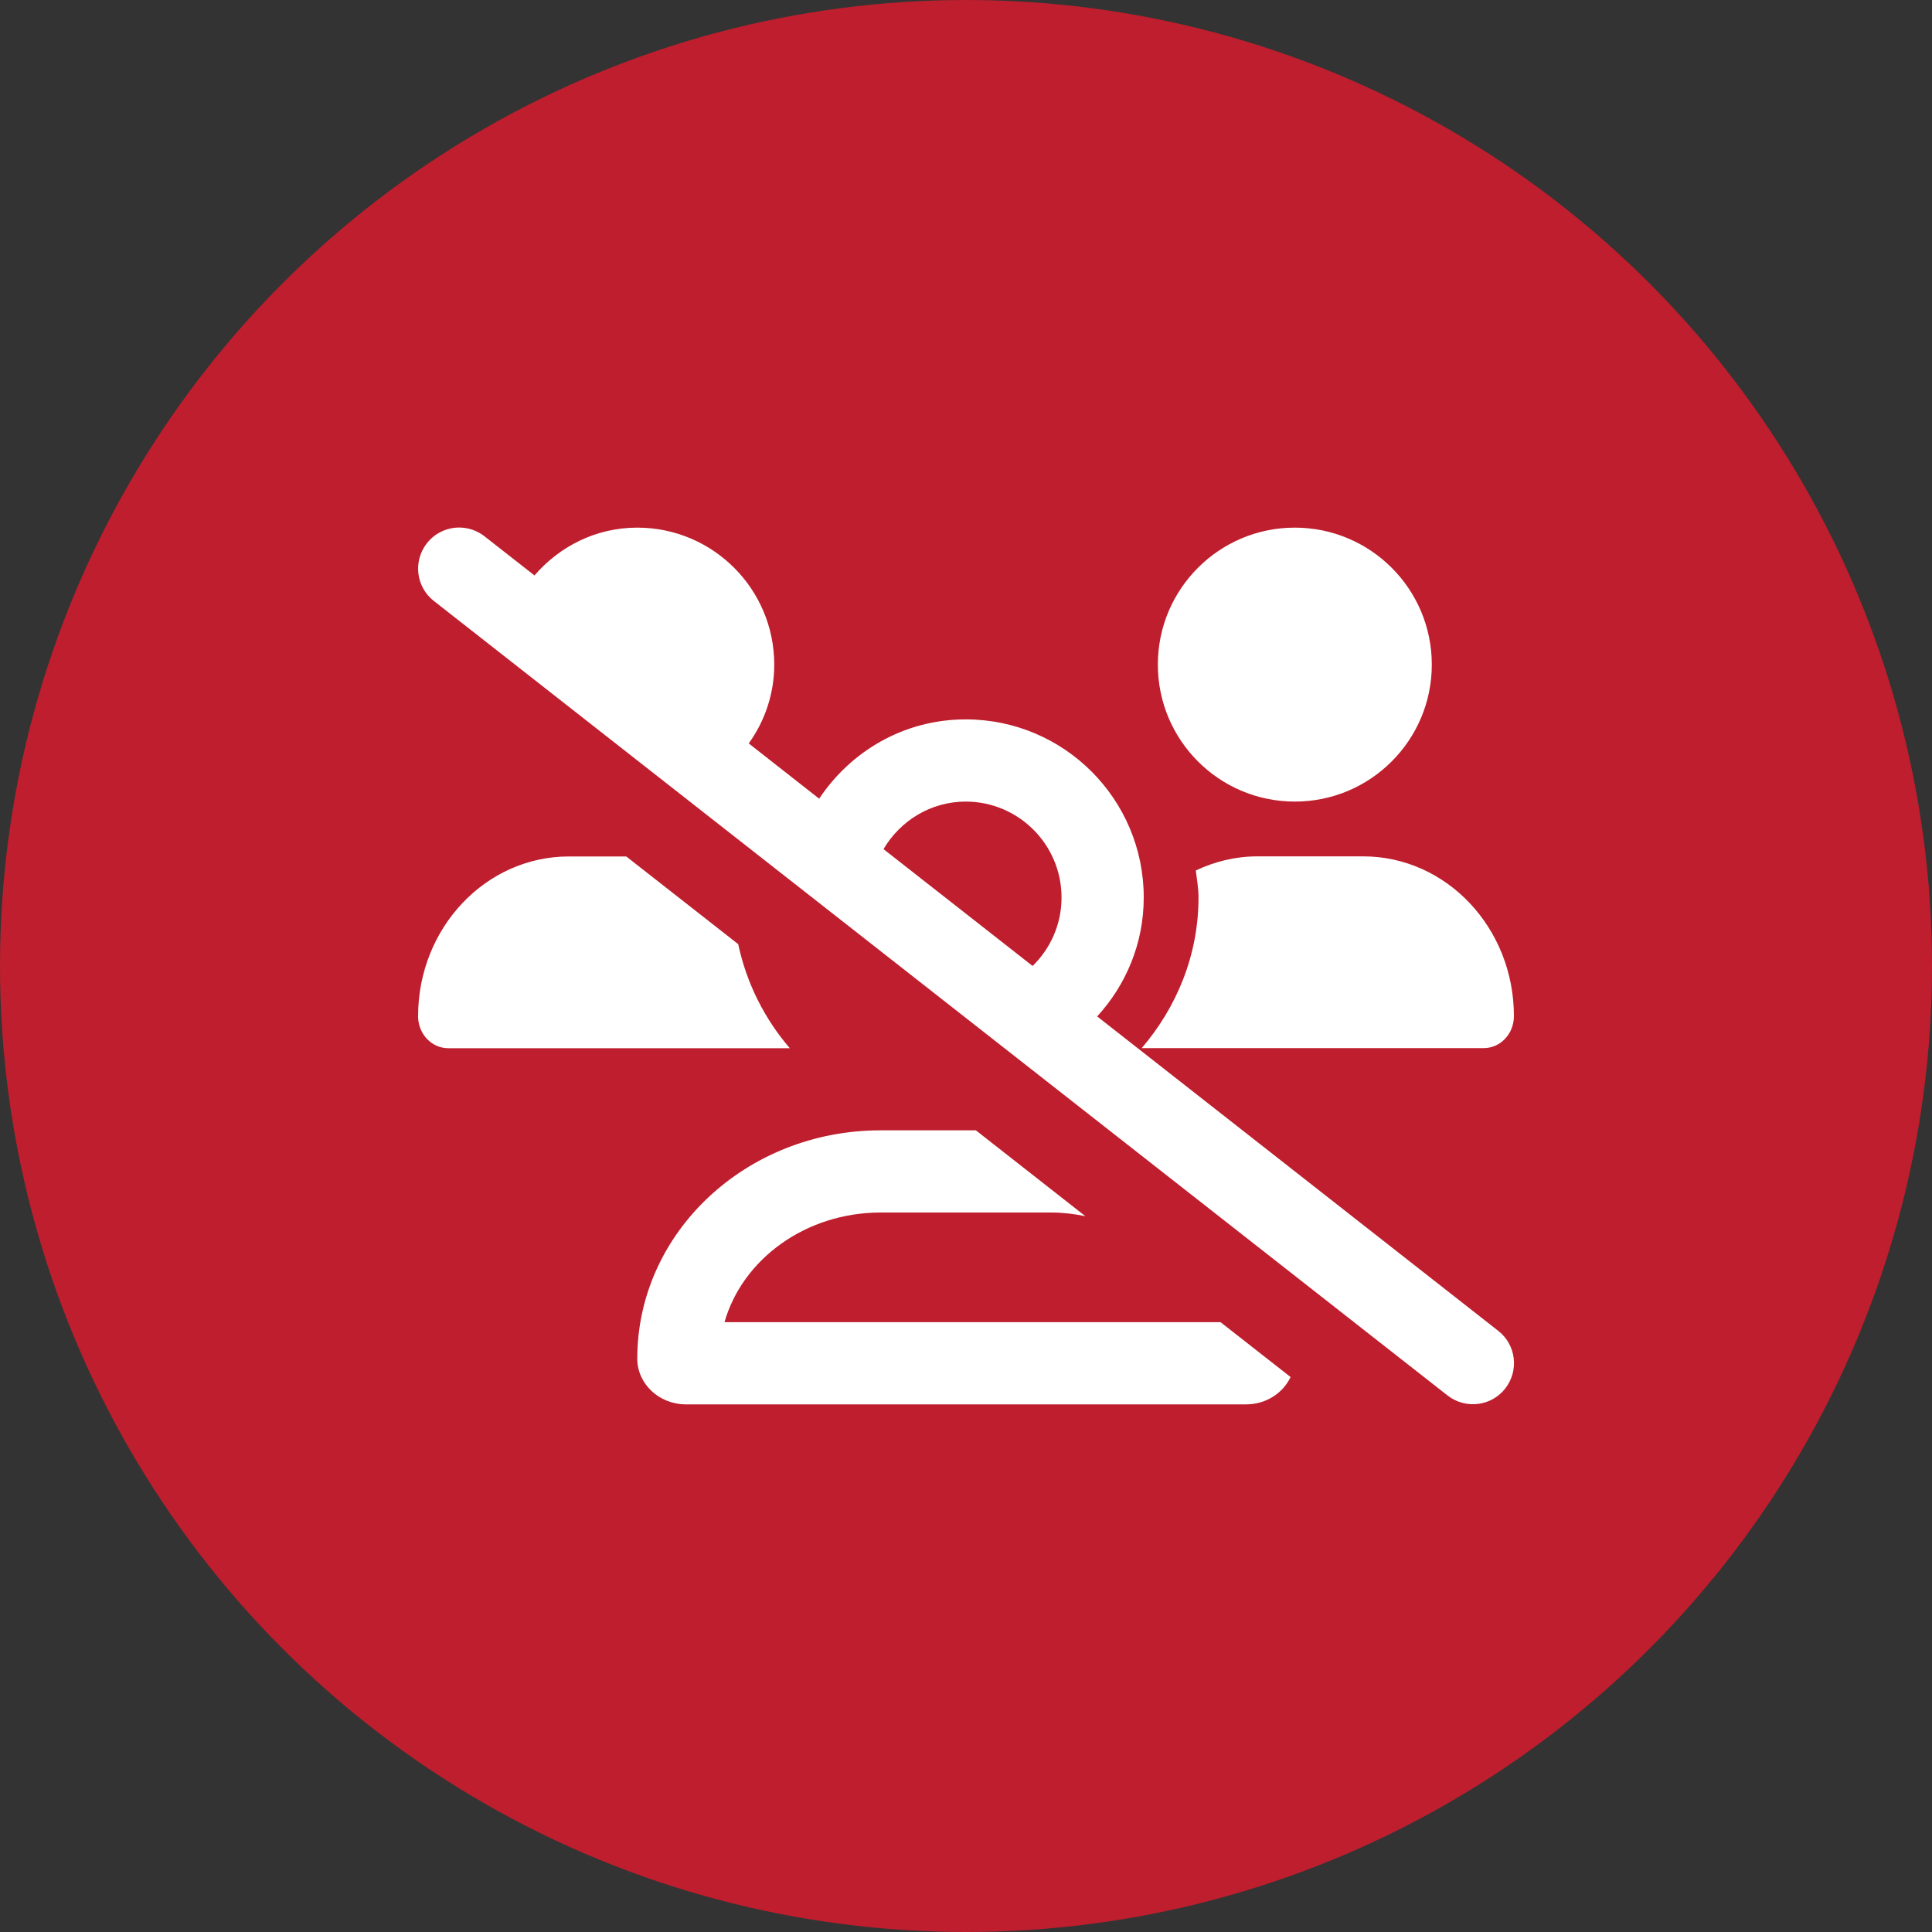 <?xml version="1.0" encoding="UTF-8"?>
<svg id="Layer_1" data-name="Layer 1" xmlns="http://www.w3.org/2000/svg" viewBox="0 0 200 200">
  <rect x="0" y="0" width="200" height="200" fill="#333333" stroke="none"/>
  <defs>
    <style>
      .cls-1 {
        fill: #fff;
      }

      .cls-2 {
        fill: #be1e2d;
      }
    </style>
  </defs>
  <circle class="cls-2" cx="100" cy="100" r="100"/>
  <path class="cls-1" d="M75,136.87c1.86-6.52,8.4-11.35,16.16-11.35h17.69c1.21,0,2.38.15,3.51.38l-11.34-8.89h-9.86c-13.91,0-25.19,10.58-25.19,23.64,0,2.61,2.26,4.73,5.04,4.73h57.99c2.06,0,3.82-1.17,4.6-2.83l-7.25-5.68h-51.35ZM113.57,105.23c2.98-3.25,4.83-7.55,4.83-12.32,0-10.18-8.25-18.44-18.43-18.44-6.37,0-11.89,3.28-15.17,8.21l-7.29-5.72c1.65-2.3,2.64-5.11,2.64-8.16,0-7.83-6.35-14.18-14.18-14.18-4.29,0-8.06,1.95-10.64,4.95l-5.17-4.05c-.78-.61-1.71-.91-2.62-.91-1.26,0-2.51.56-3.35,1.63-1.45,1.85-1.13,4.53.72,5.97l104.94,82.25c1.86,1.45,4.53,1.12,5.97-.72,1.45-1.85,1.13-4.53-.72-5.97l-41.52-32.55ZM106.9,100l-15.44-12.1c1.73-2.93,4.88-4.92,8.51-4.92,5.47,0,9.92,4.45,9.92,9.93,0,2.78-1.15,5.29-3,7.09ZM134.04,82.98c7.83,0,14.18-6.35,14.18-14.18s-6.35-14.18-14.18-14.18-14.18,6.35-14.18,14.18,6.35,14.18,14.18,14.18ZM130.15,88.65c-2.27,0-4.41.54-6.36,1.46.11.93.28,1.84.28,2.79,0,5.98-2.27,11.38-5.88,15.6h35.41c1.72,0,3.12-1.48,3.12-3.31,0-9.14-6.99-16.54-15.61-16.54h-10.96ZM76.42,97.74l-11.59-9.08h-5.94c-8.62,0-15.61,7.41-15.61,16.54,0,1.83,1.4,3.31,3.12,3.31h35.36c-2.61-3.04-4.48-6.72-5.34-10.77Z"/>
</svg>